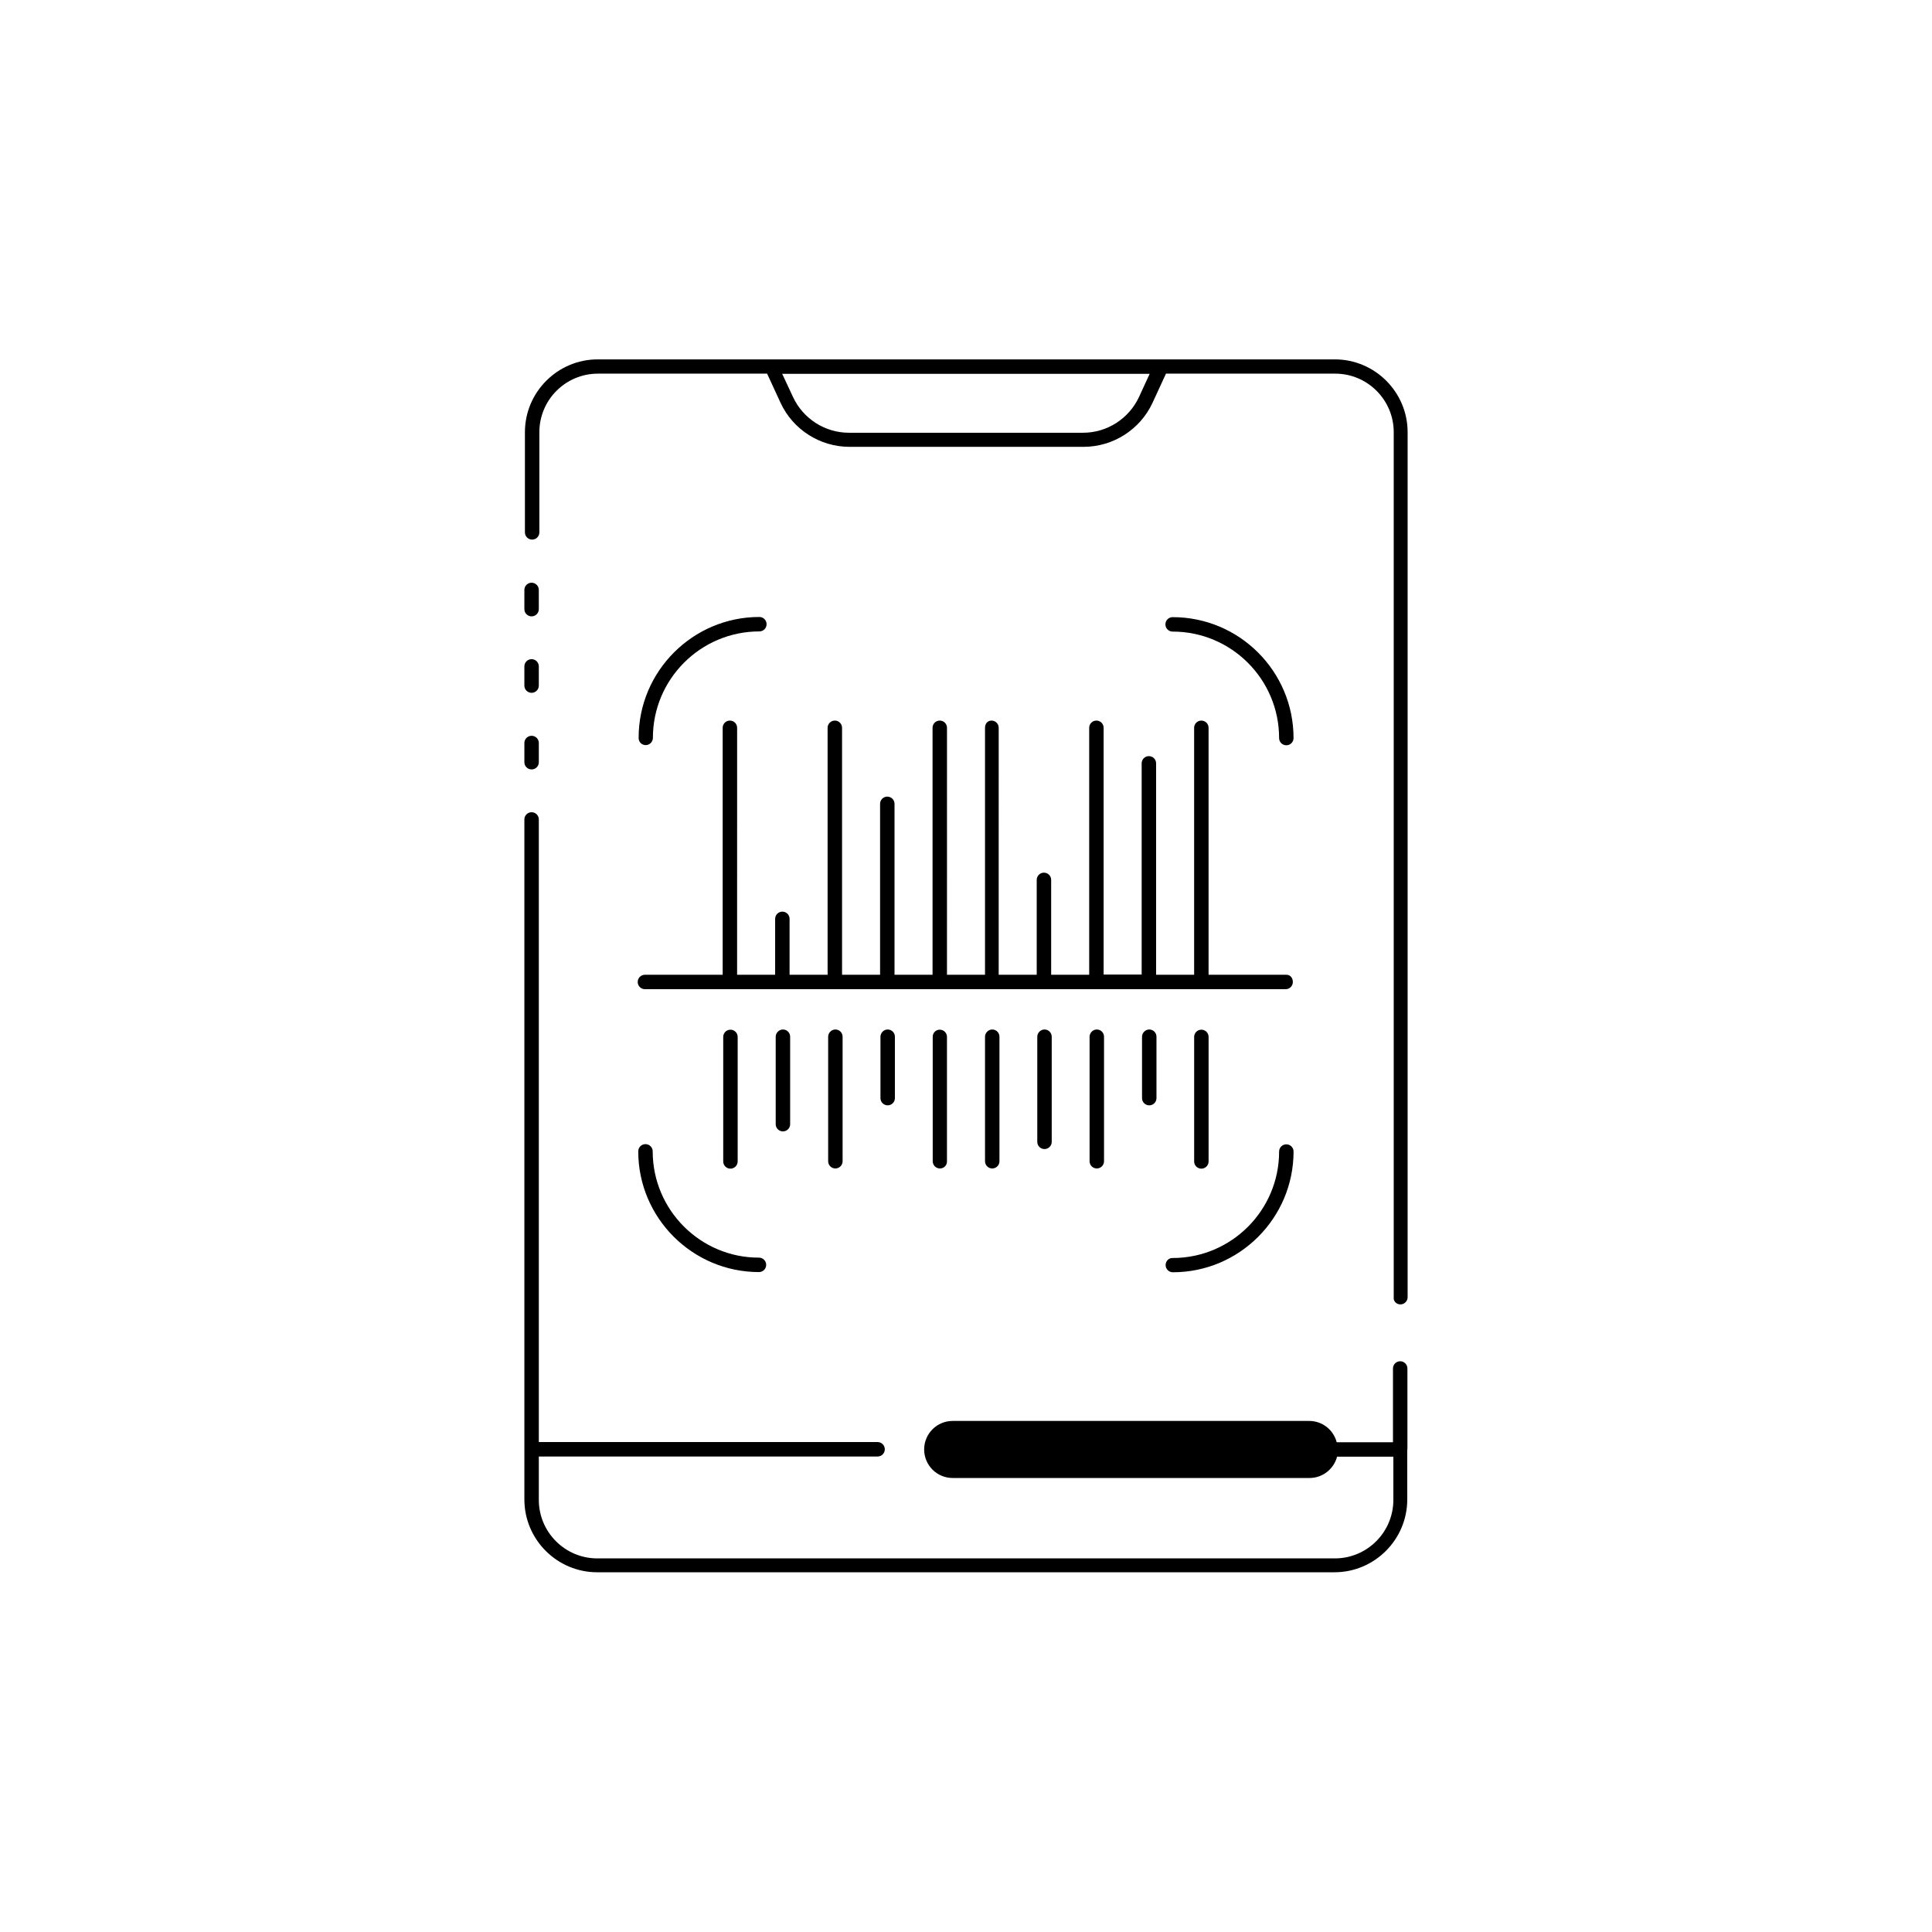 <?xml version="1.0" encoding="UTF-8"?>
<!-- Uploaded to: ICON Repo, www.svgrepo.com, Generator: ICON Repo Mixer Tools -->
<svg fill="#000000" width="800px" height="800px" version="1.1" viewBox="144 144 512 512" xmlns="http://www.w3.org/2000/svg">
 <g>
  <path d="m515.12 489.68c1.059 0 1.914-0.855 1.914-1.914v-229.23c0-10.629-8.664-19.297-19.297-19.297h-45.898-0.102-103.28-0.152-45.898c-10.629 0-19.297 8.664-19.297 19.297v26.551c0 1.059 0.855 1.914 1.914 1.914 1.059 0 1.914-0.855 1.914-1.914v-26.551c0-8.566 6.953-15.516 15.516-15.516h44.84l3.578 7.758c3.273 7.055 10.43 11.637 18.238 11.637h62.07c7.809 0 14.965-4.586 18.238-11.637l3.578-7.758h44.84c8.566 0 15.516 6.953 15.516 15.516v229.23c-0.145 1.059 0.715 1.914 1.77 1.914zm-69.273-240.47c-2.672 5.742-8.465 9.473-14.812 9.473h-62.066c-6.348 0-12.141-3.727-14.812-9.473l-2.871-6.144h97.387z"/>
  <path d="m286.79 320.6c0-1.059-0.855-1.914-1.914-1.914s-1.914 0.855-1.914 1.914v5.09c0 1.059 0.855 1.914 1.914 1.914s1.914-0.855 1.914-1.914z"/>
  <path d="m284.88 338.99c-1.059 0-1.914 0.855-1.914 1.914v5.09c0 1.059 0.855 1.914 1.914 1.914s1.914-0.855 1.914-1.914v-5.09c0-1.059-0.855-1.914-1.914-1.914z"/>
  <path d="m286.79 300.34c0-1.059-0.855-1.914-1.914-1.914s-1.914 0.855-1.914 1.914v5.09c0 1.059 0.855 1.914 1.914 1.914s1.914-0.855 1.914-1.914z"/>
  <path d="m516.98 528.07v-21.41c0-1.059-0.855-1.914-1.914-1.914-1.059 0-1.914 0.855-1.914 1.914v19.547h-14.914c-0.855-3.273-3.777-5.644-7.305-5.644h-94.465c-4.18 0-7.559 3.375-7.559 7.559 0 4.18 3.375 7.559 7.559 7.559h94.566c3.527 0 6.449-2.418 7.305-5.644h14.914v11.438c0 8.566-6.953 15.516-15.516 15.516h-195.43c-8.566 0-15.516-6.953-15.516-15.516v-11.488h89.777c1.059 0 1.914-0.855 1.914-1.914s-0.855-1.914-1.914-1.914h-89.777v-165c0-1.059-0.855-1.914-1.914-1.914s-1.914 0.855-1.914 1.914v180.21c0 10.629 8.664 19.297 19.297 19.297h195.38c10.629 0 19.297-8.664 19.297-19.297l-0.004-13.305c0.051 0.051 0.102 0.051 0.051 0 0.051 0.051 0 0 0 0z"/>
  <path d="m452.9 479.25c0 1.059 0.855 1.914 1.914 1.914 17.633 0 31.992-14.359 31.992-31.992 0-1.059-0.855-1.914-1.914-1.914s-1.914 0.855-1.914 1.914c0 15.566-12.645 28.215-28.215 28.215-1.008-0.051-1.863 0.809-1.863 1.863z"/>
  <path d="m454.76 307.55c-1.059 0-1.914 0.855-1.914 1.914s0.855 1.914 1.914 1.914c15.566 0 28.215 12.645 28.215 28.215 0 1.059 0.855 1.914 1.914 1.914s1.914-0.855 1.914-1.914c0-17.688-14.359-32.043-32.043-32.043z"/>
  <path d="m315.11 341.46c1.059 0 1.914-0.855 1.914-1.914 0-15.566 12.645-28.215 28.215-28.215 1.059 0 1.914-0.855 1.914-1.914 0-1.059-0.855-1.914-1.914-1.914-17.633 0-31.992 14.359-31.992 31.992-0.051 1.105 0.805 1.965 1.863 1.965z"/>
  <path d="m316.97 449.12c0-1.059-0.855-1.914-1.914-1.914-1.059 0-1.914 0.855-1.914 1.914 0 17.633 14.359 31.992 31.992 31.992 1.059 0 1.914-0.855 1.914-1.914 0-1.059-0.855-1.914-1.914-1.914-15.465 0.047-28.164-12.598-28.164-28.164z"/>
  <path d="m484.89 402.32h-20.605v-65.445c0-1.059-0.855-1.914-1.914-1.914s-1.914 0.855-1.914 1.914v65.445h-10.078v-56.023c0-1.059-0.855-1.914-1.914-1.914s-1.914 0.855-1.914 1.914v55.973h-10.078v-65.395c0-1.059-0.855-1.914-1.914-1.914s-1.914 0.855-1.914 1.914v65.445h-10.078v-25.141c0-1.059-0.855-1.914-1.914-1.914s-1.914 0.855-1.914 1.914v25.141h-10.078l0.004-65.445c0-1.059-0.855-1.914-1.914-1.914s-1.715 0.855-1.715 1.914v65.445h-10.078l0.004-65.445c0-1.059-0.855-1.914-1.914-1.914s-1.914 0.855-1.914 1.914v65.445h-10.078v-45.293c0-1.059-0.855-1.914-1.914-1.914s-1.914 0.855-1.914 1.914v45.293h-10.078v-65.445c0-1.059-0.855-1.914-1.914-1.914s-1.914 0.855-1.914 1.914v65.445h-10.078v-14.812c0-1.059-0.855-1.914-1.914-1.914s-1.914 0.855-1.914 1.914v14.812h-10.078l0.004-65.445c0-1.059-0.855-1.914-1.914-1.914-1.059 0-1.914 0.855-1.914 1.914v65.445h-20.605c-1.059 0-1.914 0.855-1.914 1.914 0 1.059 0.855 1.914 1.914 1.914h169.79c1.059 0 1.914-0.855 1.914-1.914-0.004-1.059-0.656-1.914-1.715-1.914z"/>
  <path d="m339.49 451.79v-33c0-1.059-0.855-1.914-1.914-1.914s-1.914 0.855-1.914 1.914v33c0 1.059 0.855 1.914 1.914 1.914 1.055 0 1.914-0.855 1.914-1.914z"/>
  <path d="m349.57 418.74v23.176c0 1.059 0.855 1.914 1.914 1.914 1.059 0 1.914-0.855 1.914-1.914v-23.176c0-1.059-0.855-1.914-1.914-1.914-1.059 0-1.914 0.91-1.914 1.914z"/>
  <path d="m363.47 418.74v33c0 1.059 0.855 1.914 1.914 1.914 1.059 0 1.914-0.855 1.914-1.914v-33c0-1.059-0.855-1.914-1.914-1.914-1.059 0-1.914 0.91-1.914 1.914z"/>
  <path d="m377.33 418.74v16.273c0 1.059 0.855 1.914 1.914 1.914 1.059 0 1.914-0.855 1.914-1.914v-16.273c0-1.059-0.855-1.914-1.914-1.914-1.059 0-1.914 0.91-1.914 1.914z"/>
  <path d="m391.18 418.74v33c0 1.059 0.855 1.914 1.914 1.914s1.863-0.805 1.863-1.863v-33c0-1.059-0.855-1.914-1.914-1.914s-1.863 0.859-1.863 1.863z"/>
  <path d="m405.04 418.74v33c0 1.059 0.855 1.914 1.914 1.914 1.059 0 1.914-0.855 1.914-1.914v-33c0-1.059-0.855-1.914-1.914-1.914-1.055 0-1.914 0.91-1.914 1.914z"/>
  <path d="m418.89 418.74v27.859c0 1.059 0.855 1.914 1.914 1.914 1.059 0 1.914-0.855 1.914-1.914v-27.859c0-1.059-0.855-1.914-1.914-1.914-1.059 0-1.914 0.91-1.914 1.914z"/>
  <path d="m432.75 418.74v33c0 1.059 0.855 1.914 1.914 1.914s1.914-0.855 1.914-1.914v-33c0-1.059-0.855-1.914-1.914-1.914s-1.914 0.91-1.914 1.914z"/>
  <path d="m446.65 418.74v16.273c0 1.059 0.855 1.914 1.914 1.914s1.914-0.855 1.914-1.914v-16.273c0-1.059-0.855-1.914-1.914-1.914s-1.914 0.91-1.914 1.914z"/>
  <path d="m464.29 451.79v-33c0-1.059-0.855-1.914-1.914-1.914s-1.914 0.855-1.914 1.914v33c0 1.059 0.855 1.914 1.914 1.914s1.914-0.855 1.914-1.914z"/>
 </g>
</svg>